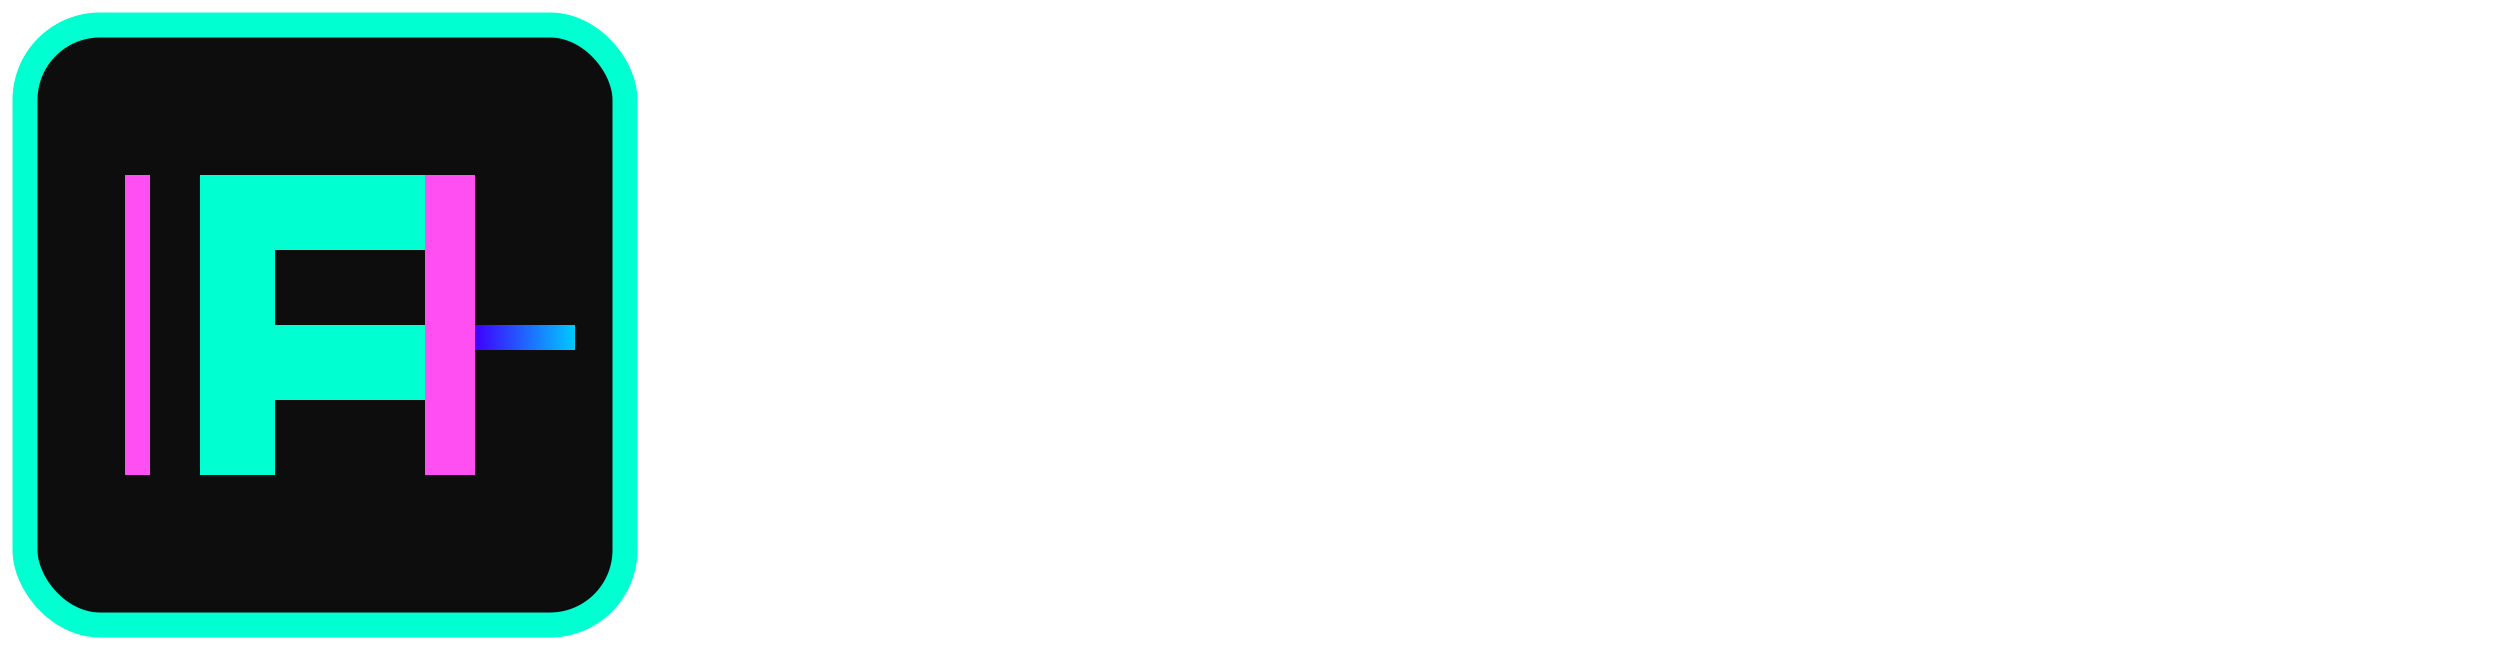 <?xml version="1.0" encoding="UTF-8"?>
<svg width="200" height="52" viewBox="0 0 200 52" fill="none" xmlns="http://www.w3.org/2000/svg">
  <!-- Main Logo Shape -->
  <rect x="2" y="2" width="48" height="48" rx="6" fill="#0D0D0D"/>
  <rect x="2" y="2" width="48" height="48" rx="6" stroke="#00FFD1" stroke-width="2"/>
  
  <!-- F stylized letter -->
  <path d="M16 14H36V20H22V26H34V32H22V38H16V14Z" fill="#00FFD1"/>
  
  <!-- Accent elements -->
  <rect x="34" y="14" width="4" height="24" fill="#FF4FF3"/>
  <rect x="10" y="14" width="2" height="24" fill="#FF4FF3"/>
  
  <!-- Gradient element -->
  <rect x="38" y="26" width="8" height="2" fill="url(#grad1)"/>
  
  <!-- Gradient definition -->
  <defs>
    <linearGradient id="grad1" x1="38" y1="27" x2="46" y2="27" gradientUnits="userSpaceOnUse">
      <stop offset="0" stop-color="#3F00FF"/>
      <stop offset="1" stop-color="#00C9FF"/>
    </linearGradient>
  </defs>
</svg> 